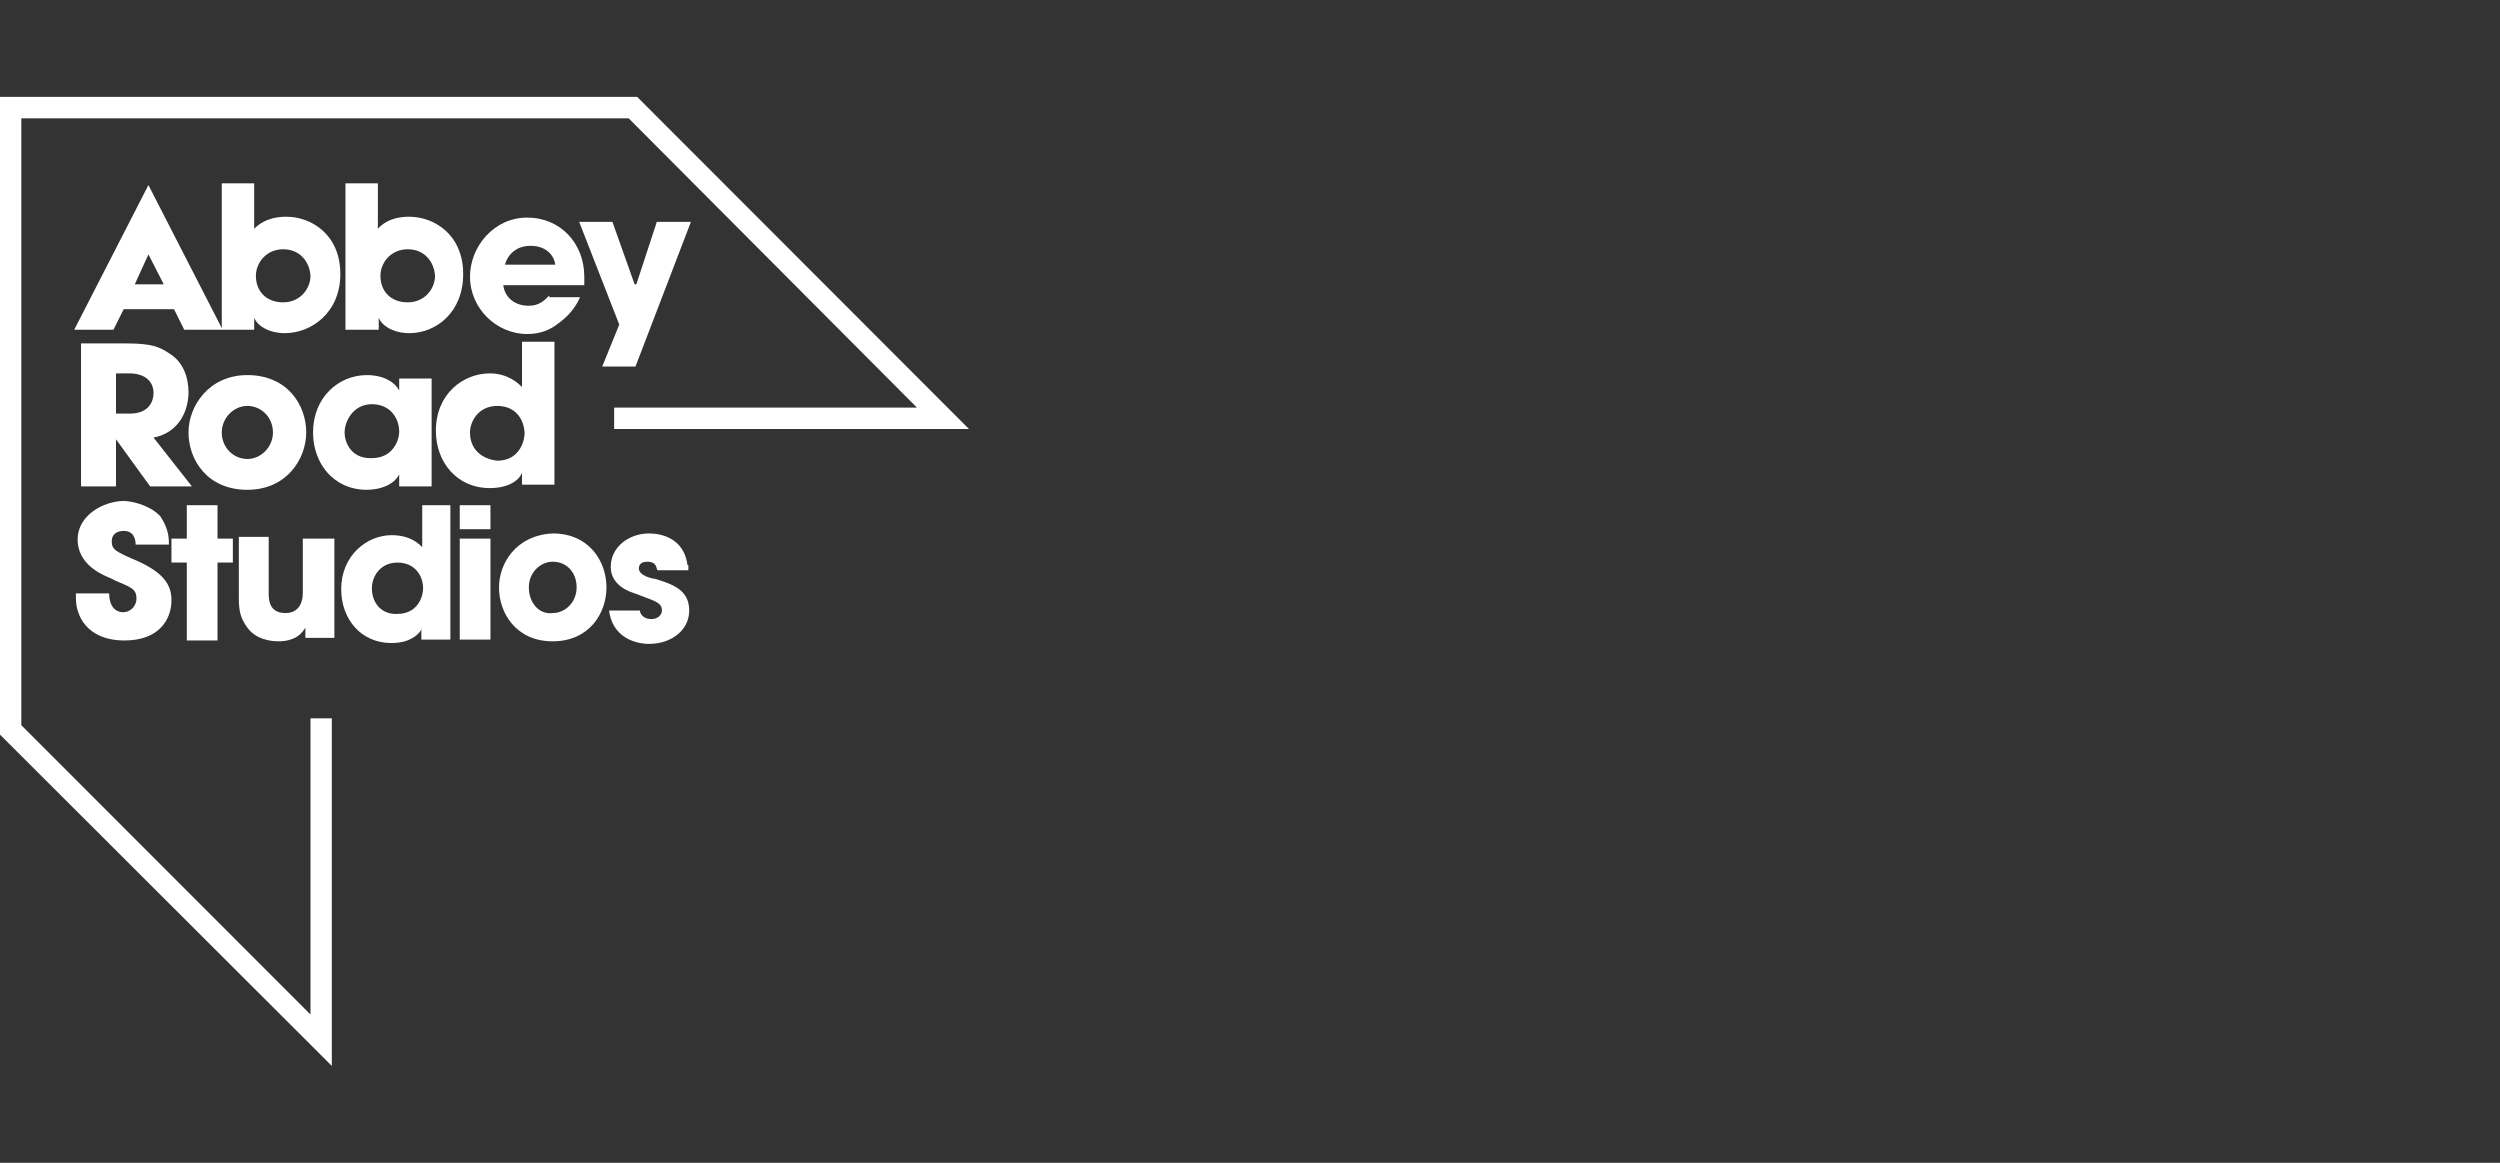 <?xml version="1.0" encoding="UTF-8"?>
<svg xmlns="http://www.w3.org/2000/svg" width="215" height="100" viewBox="0 0 215 100" fill="none">
  <rect x="0" y="0" width="215" height="100" fill="#333333" stroke="none"/>
  <path d="M28.536 91.667L0 63.177V8.333H54.797L83.333 36.896H52.817V35.056H78.859L54.064 10.174H1.834V62.367L26.702 87.25V61.779H28.536V91.667Z" fill="white"></path>
  <path fill-rule="evenodd" clip-rule="evenodd" d="M9.976 41.829H6.969V29.535H10.857C13.057 29.535 13.718 29.829 14.598 30.418C15.772 31.154 16.212 32.48 16.212 33.731C16.212 35.203 15.478 37.191 13.204 37.633L16.505 41.829H12.911L9.976 37.78V41.829ZM11.15 32.111H9.976V35.571H11.15C12.911 35.571 13.204 34.394 13.204 33.805C13.204 32.7 12.324 32.111 11.15 32.111Z" fill="white"></path>
  <path fill-rule="evenodd" clip-rule="evenodd" d="M34.331 32.553H37.119V41.829H34.331V40.798C33.891 41.681 32.717 42.123 31.544 42.123C28.683 42.123 26.922 39.841 26.922 37.191C26.922 34.172 29.123 32.258 31.544 32.258C33.157 32.258 34.038 32.995 34.331 33.584V32.553V32.553ZM31.984 34.761C30.37 34.761 29.636 36.234 29.636 37.191C29.636 38.074 30.223 39.473 31.984 39.399C33.744 39.399 34.331 37.927 34.331 37.117C34.331 36.013 33.597 34.761 31.984 34.761Z" fill="white"></path>
  <path fill-rule="evenodd" clip-rule="evenodd" d="M44.894 29.388H47.682V41.682H44.894V40.651C44.748 41.093 44.014 41.976 42.107 41.976C39.319 41.976 37.485 39.768 37.485 37.044C37.485 33.878 39.833 32.112 42.107 32.112C43.721 32.112 44.601 32.995 44.894 33.289V29.388ZM42.767 34.909C41.153 34.909 40.42 36.234 40.42 37.191C40.42 38.663 41.447 39.473 42.767 39.62C44.528 39.62 45.114 38.148 45.114 37.191C45.041 36.013 44.307 34.909 42.767 34.909Z" fill="white"></path>
  <path fill-rule="evenodd" clip-rule="evenodd" d="M21.274 42.123C17.826 42.123 16.212 39.547 16.212 37.191C16.212 34.909 17.973 32.258 21.274 32.258C24.721 32.258 26.335 34.835 26.335 37.191C26.335 39.473 24.648 42.123 21.274 42.123ZM21.274 34.909C20.1 34.909 19.073 35.939 19.073 37.191C19.073 38.516 20.1 39.473 21.274 39.473C22.447 39.473 23.474 38.442 23.474 37.191C23.474 35.866 22.447 34.909 21.274 34.909Z" fill="white"></path>
  <path d="M56.485 19.081L54.724 24.455H54.578L52.67 19.081H49.809L53.257 27.915L51.79 31.523H54.651L59.419 19.081H56.485Z" fill="white"></path>
  <path fill-rule="evenodd" clip-rule="evenodd" d="M45.481 26.296C46.361 26.296 46.802 25.854 47.242 25.412V25.559H49.883C49.442 26.59 48.709 27.326 47.975 27.841C47.242 28.43 46.361 28.725 45.334 28.725C42.694 28.725 40.42 26.516 40.42 23.793C40.42 21.216 42.474 18.713 45.334 18.713C48.195 18.713 50.249 20.922 50.249 23.793V24.529H43.281C43.427 25.633 44.307 26.296 45.481 26.296ZM45.628 21.142C44.161 21.142 43.574 22.173 43.427 22.762H47.755C47.682 22.099 47.095 21.142 45.628 21.142Z" fill="white"></path>
  <path fill-rule="evenodd" clip-rule="evenodd" d="M32.571 28.357H29.71V15.768H32.497V19.67C33.451 18.64 34.771 18.64 35.211 18.64C37.265 18.64 39.833 20.112 39.833 23.572C39.833 26.884 37.485 28.651 35.211 28.651C33.891 28.651 32.864 28.062 32.571 27.326V28.357ZM35.065 21.437C33.597 21.437 32.717 22.615 32.717 23.719C32.717 25.044 33.597 26.001 35.065 26.001C36.532 26.001 37.412 24.823 37.412 23.719C37.339 22.541 36.532 21.437 35.065 21.437Z" fill="white"></path>
  <path fill-rule="evenodd" clip-rule="evenodd" d="M21.86 28.357H19.073V15.768H21.86V19.67C22.887 18.64 24.208 18.64 24.648 18.64C26.702 18.64 29.269 20.112 29.269 23.572C29.269 26.884 26.775 28.651 24.501 28.651C23.181 28.651 22.154 28.062 21.86 27.326V28.357ZM24.354 21.437C22.887 21.437 22.007 22.615 22.007 23.719C22.007 25.044 22.887 26.001 24.354 26.001C25.822 26.001 26.702 24.823 26.702 23.719C26.628 22.541 25.822 21.437 24.354 21.437Z" fill="white"></path>
  <path fill-rule="evenodd" clip-rule="evenodd" d="M12.764 15.916L19.146 28.357H15.845L14.965 26.59H10.637L9.756 28.357H6.382L12.764 15.916ZM14.085 24.455L12.764 21.879L11.59 24.455H14.085Z" fill="white"></path>
  <path fill-rule="evenodd" clip-rule="evenodd" d="M13.791 44.405C14.378 45.289 14.525 46.025 14.525 46.687V46.834H11.664C11.664 46.393 11.517 45.657 10.637 45.657C10.05 45.657 9.61 45.951 9.61 46.54C9.61 47.276 9.903 47.423 11.957 48.307C14.158 49.337 14.745 50.368 14.745 51.62C14.745 53.239 13.718 55.08 10.71 55.08C7.409 55.08 6.529 52.871 6.529 51.472V51.031H9.39C9.39 52.356 10.123 52.65 10.563 52.65C11.297 52.65 11.737 52.061 11.737 51.472C11.737 50.663 11.297 50.515 9.903 49.926C9.756 49.853 9.61 49.779 9.463 49.706C8.729 49.411 6.675 48.528 6.675 46.393C6.675 44.332 8.876 43.08 10.71 43.08C11.737 43.154 13.057 43.595 13.791 44.405V44.405ZM18.706 43.448H16.065V46.319H14.745V48.38H16.065V55.08H18.706V48.38H20.026V46.319H18.706V43.448ZM28.682 46.319H26.042V50.957C26.042 52.282 25.308 52.724 24.575 52.724C23.107 52.724 23.107 51.546 23.107 50.957V46.172H20.54V51.399C20.54 52.577 20.687 53.166 21.273 53.975C22.007 55.006 23.327 55.153 23.914 55.153C24.648 55.153 25.675 55.006 26.262 53.975V54.859H28.756V46.319H28.682Z" fill="white"></path>
  <path fill-rule="evenodd" clip-rule="evenodd" d="M36.238 43.448H38.732V55.006H36.238V54.122C36.238 54.122 36.165 54.196 36.165 54.27C35.871 54.638 35.211 55.3 33.671 55.3C31.03 55.3 29.343 53.239 29.343 50.662C29.343 47.791 31.543 46.025 33.671 46.025C35.285 46.025 36.018 46.761 36.312 47.055V43.448H36.238V43.448ZM34.184 48.38C32.717 48.38 31.983 49.558 31.983 50.589C31.983 51.914 32.864 52.871 34.184 52.797C35.798 52.797 36.385 51.472 36.385 50.589C36.385 49.484 35.651 48.38 34.184 48.38Z" fill="white"></path>
  <path fill-rule="evenodd" clip-rule="evenodd" d="M42.18 43.448H39.539V45.509H42.18V43.448ZM47.535 55.153C44.381 55.153 42.914 52.724 42.914 50.515C42.914 48.454 44.381 46.025 47.535 45.877C50.69 45.877 52.157 48.307 52.157 50.515C52.157 52.724 50.69 55.153 47.535 55.153ZM59.126 48.601C58.832 46.319 56.925 45.877 55.825 45.877C54.064 45.877 52.524 47.055 52.524 48.748C52.524 49.926 53.404 50.662 54.578 51.03C54.798 51.104 55.018 51.178 55.164 51.251C56.338 51.693 56.925 51.84 56.925 52.503C56.925 52.944 56.485 53.239 56.045 53.239C55.898 53.239 55.164 53.239 55.018 52.503H52.377C52.67 54.785 54.578 55.374 55.825 55.374C57.732 55.374 59.272 54.196 59.272 52.503C59.272 50.662 57.732 50.221 56.338 49.779H56.265C55.531 49.632 54.944 49.337 54.944 48.896C54.944 48.601 55.091 48.307 55.678 48.307C56.265 48.307 56.411 48.601 56.485 48.896C56.485 48.969 56.558 49.043 56.558 49.043H59.199V48.601H59.126ZM45.481 50.515C45.481 49.19 46.508 48.307 47.535 48.307C48.709 48.307 49.589 49.19 49.589 50.515C49.589 51.84 48.562 52.724 47.535 52.724C46.362 52.871 45.481 51.84 45.481 50.515ZM39.539 46.319H42.18V55.006H39.539V46.319Z" fill="white"></path>
</svg>
